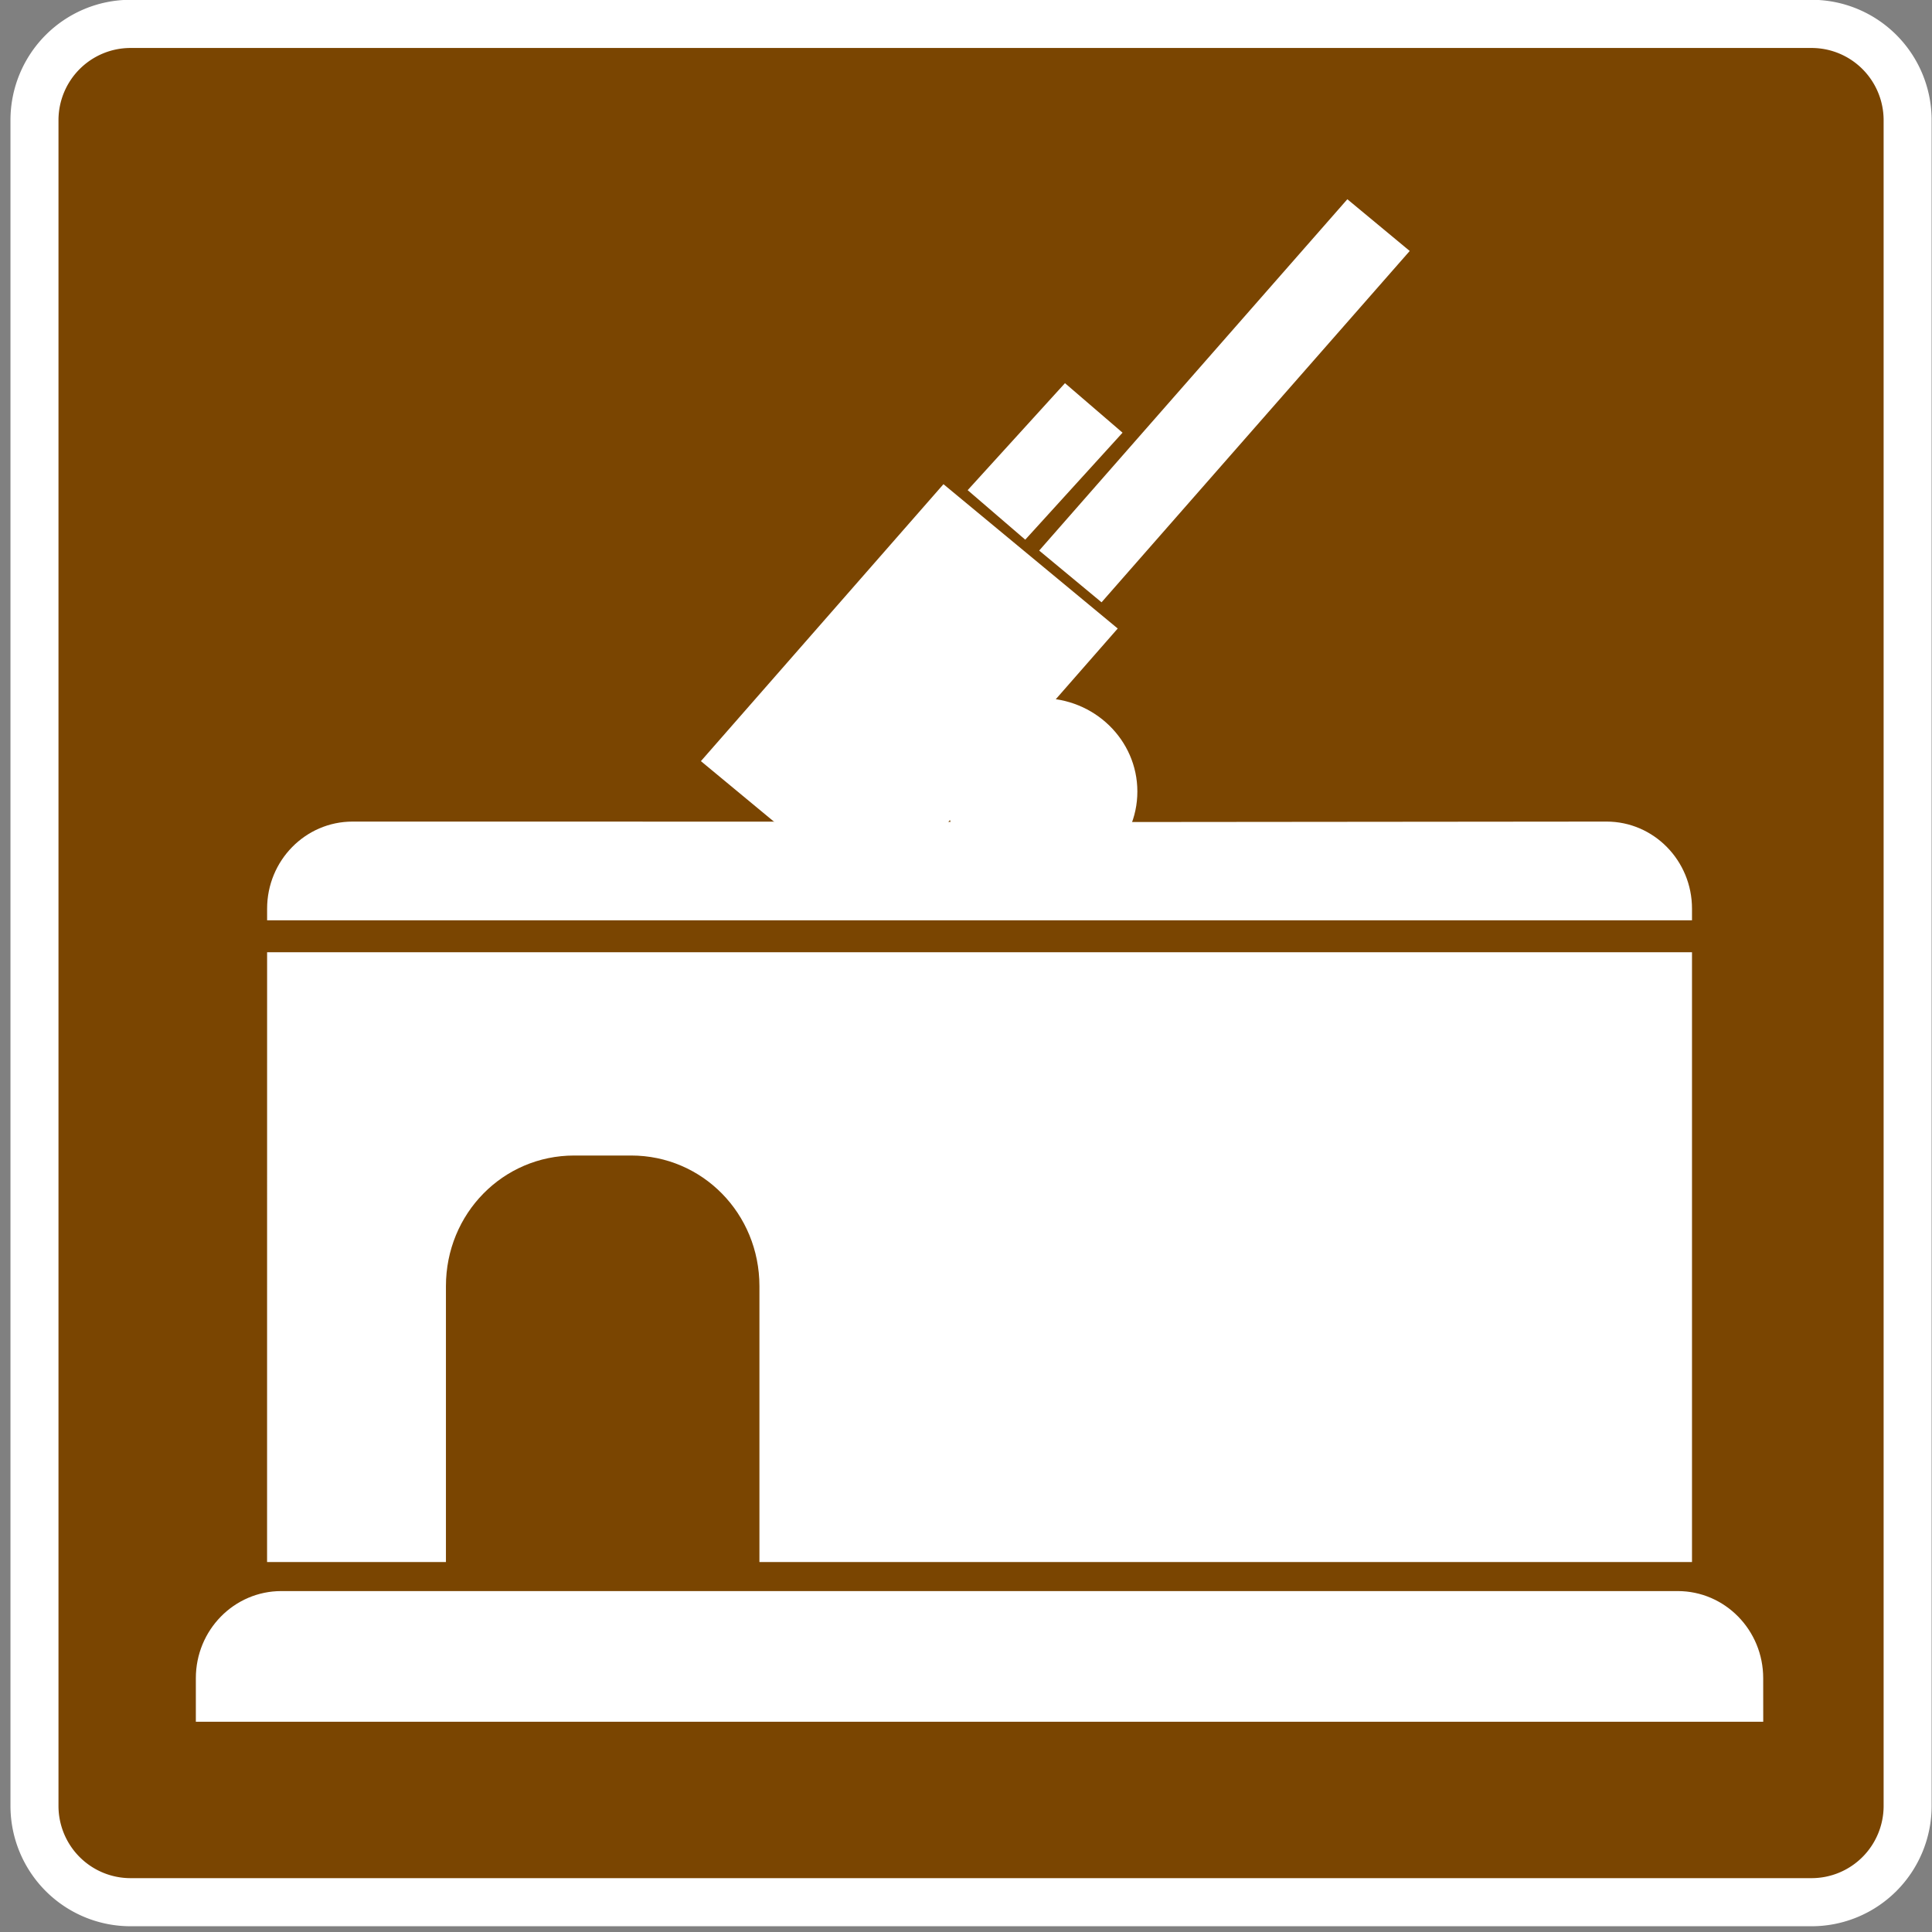 <?xml version="1.0" encoding="UTF-8"?>
<!-- Created with Inkscape (http://www.inkscape.org/) -->
<svg width="32" height="32" version="1.1" viewBox="0 0 48 48" xml:space="preserve" xmlns="http://www.w3.org/2000/svg"><rect x="0" y="0" width="48" height="48" fill="#808080" stroke="none"/><rect x=".665" y=".571" width="46.811" height="46.811" rx="2.401" ry="2.401" fill="#7a4501" stroke-width=".6"/><g transform="matrix(.908 0 0 .883 1.082 6.91)" fill="#fff"><path class="cls-1" transform="translate(1.231 -1.503)" d="m45.822 40.896c0-1.354-1.047-2.451-2.339-2.451h-38.208c-1.292 0-2.339 1.097-2.339 2.451v1.226h42.887zm-40.937-3.268h4.894v-7.762c0-2.042 1.56-3.676 3.509-3.676h1.56c1.949 0 3.509 1.634 3.509 3.676v7.762h25.517v-17.157h-38.988zm36.649-20.834c-31.364 0.032-1.8 0-34.309 0-1.292 0-2.339 1.097-2.339 2.451v0.327h38.988v-0.327c0-1.354-1.047-2.451-2.339-2.451z" stroke-width=".798"/><g><circle cx="27.302" cy="14.445" r="2.627"/><rect transform="rotate(-49.579)" x="1.316" y="22.505" width="10.236" height="6.263"/><rect transform="rotate(-48.509)" x="12.283" y="22.893" width="4.019" height="2.103"/><rect transform="rotate(-49.535)" x="11.848" y="25.701" width="12.993" height="2.243"/></g></g><g transform="translate(-.187 3.552)"><path class="cls-1" d="m45.195-2.36a1.79 1.795 0 0 1 1.79 1.795v41.88a1.79 1.795 0 0 1-1.79 1.795h-41.765a1.79 1.795 0 0 1-1.79-1.795v-41.88a1.79 1.795 0 0 1 1.79-1.795h41.765m0-1.197h-41.765a2.983 2.991 0 0 0-2.983 2.991v41.88a2.983 2.991 0 0 0 2.983 2.991h41.765a2.983 2.991 0 0 0 2.983-2.991v-41.88a2.983 2.991 0 0 0-2.983-2.991z" fill="#fff" stroke-width=".597"/></g></svg>
